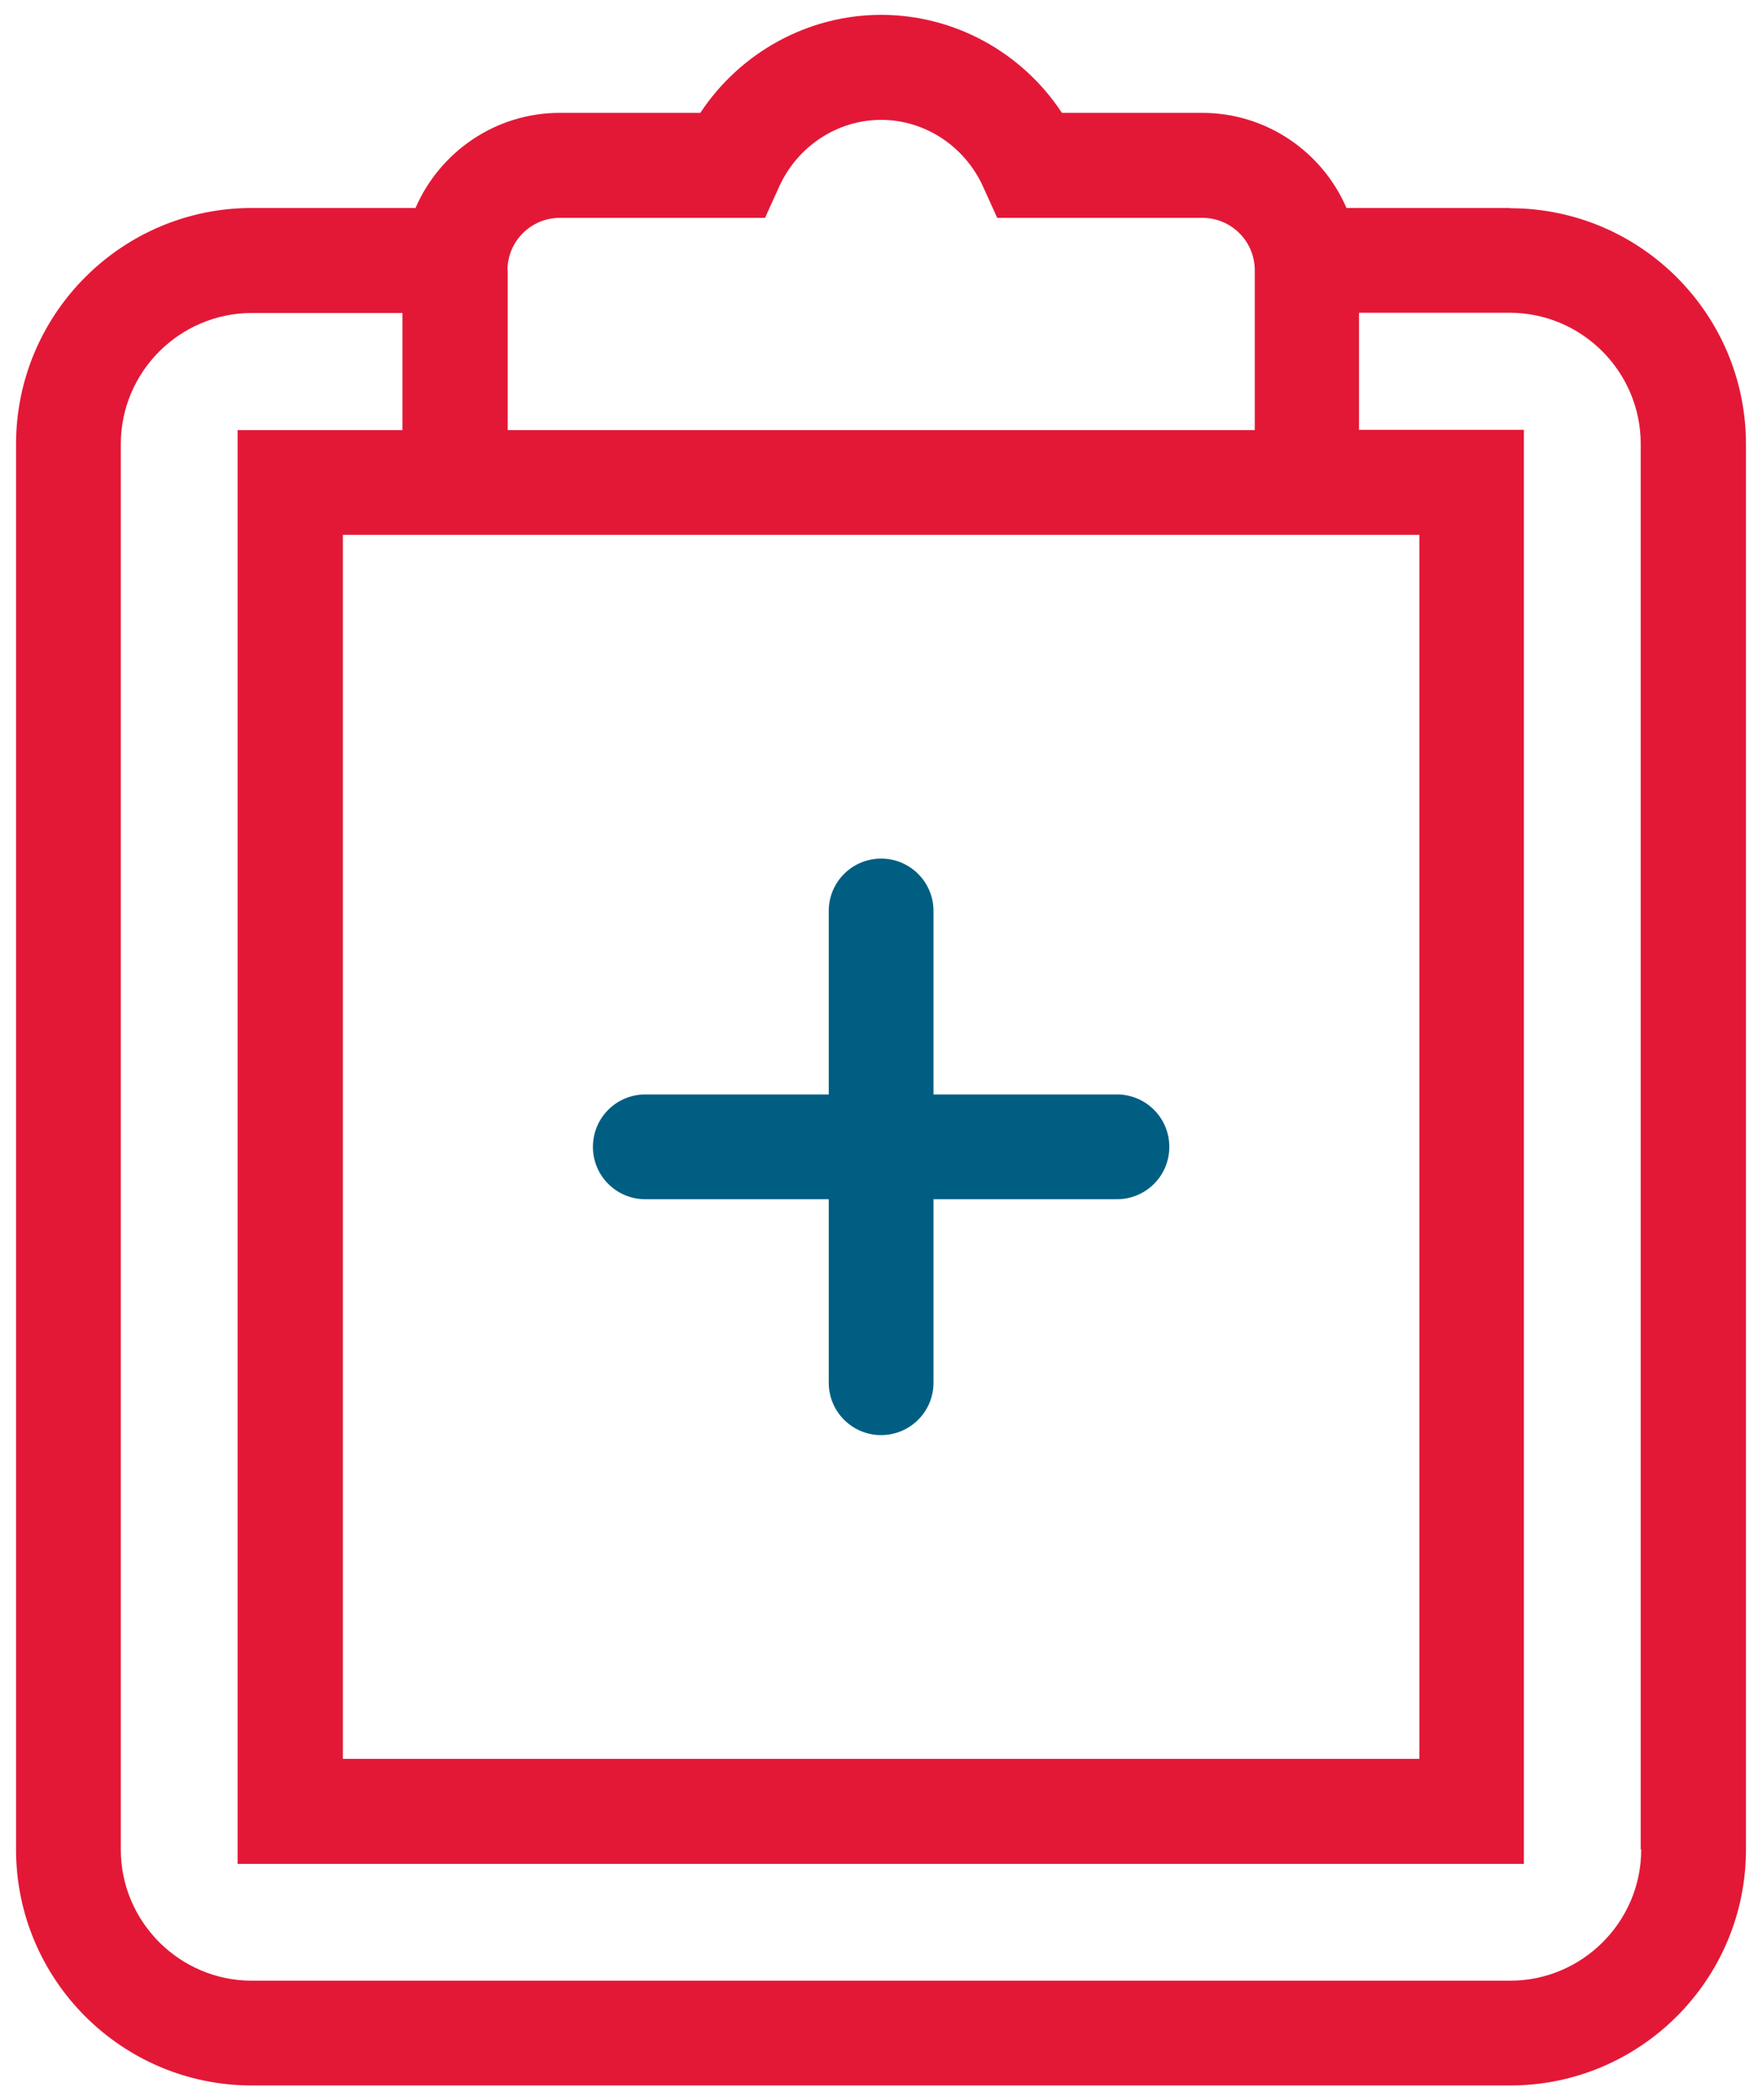 <svg width="73" height="87" viewBox="0 0 73 87" fill="none" xmlns="http://www.w3.org/2000/svg">
<g clip-path="url(#clip0_40000029_25914)">
<path d="M46.275 45.335H38.675V37.735C38.675 36.535 37.705 35.565 36.505 35.565C35.305 35.565 34.335 36.535 34.335 37.735V45.335H26.735C25.535 45.335 24.565 46.305 24.565 47.505C24.565 48.705 25.535 49.675 26.735 49.675H34.335V57.275C34.335 58.475 35.305 59.445 36.505 59.445C37.705 59.445 38.675 58.475 38.675 57.275V49.675H46.275C47.475 49.675 48.445 48.705 48.445 47.505C48.445 46.305 47.475 45.335 46.275 45.335Z" fill="#005E83"/>
<path d="M62.565 8.615H55.785C54.785 6.295 52.475 4.675 49.805 4.675H43.995C42.345 2.165 39.535 0.615 36.505 0.615C33.475 0.615 30.665 2.175 29.015 4.675H23.195C20.515 4.675 18.215 6.305 17.215 8.615H10.435C5.045 8.615 0.665 13.005 0.665 18.395V76.615C0.665 82.005 5.045 86.385 10.435 86.385H62.565C67.955 86.385 72.335 82.005 72.335 76.615V18.395C72.335 13.005 67.955 8.625 62.565 8.625V8.615ZM58.805 22.155V72.855H14.205V22.155H58.805ZM21.025 11.195C21.025 9.995 21.995 9.025 23.195 9.025H31.695L32.275 7.745C33.035 6.055 34.695 4.965 36.505 4.965C38.315 4.965 39.975 6.055 40.735 7.745L41.315 9.025H49.815C51.015 9.025 51.985 9.995 51.985 11.195V17.815H21.035V11.195H21.025ZM67.995 76.615C67.995 79.605 65.555 82.045 62.565 82.045H10.435C7.445 82.045 5.005 79.605 5.005 76.615V18.395C5.005 15.405 7.445 12.965 10.435 12.965H16.675V17.815H9.845V77.205H63.135V17.805H56.305V12.955H62.545C65.535 12.955 67.975 15.395 67.975 18.385V76.605L67.995 76.615Z" fill="#E31837"/>
</g>
<defs>
<clipPath id="clip0_40000029_25914">
<rect width="71.67" height="85.77" fill="white" transform="translate(0.665 0.615)"/>
</clipPath>
</defs>
</svg>
